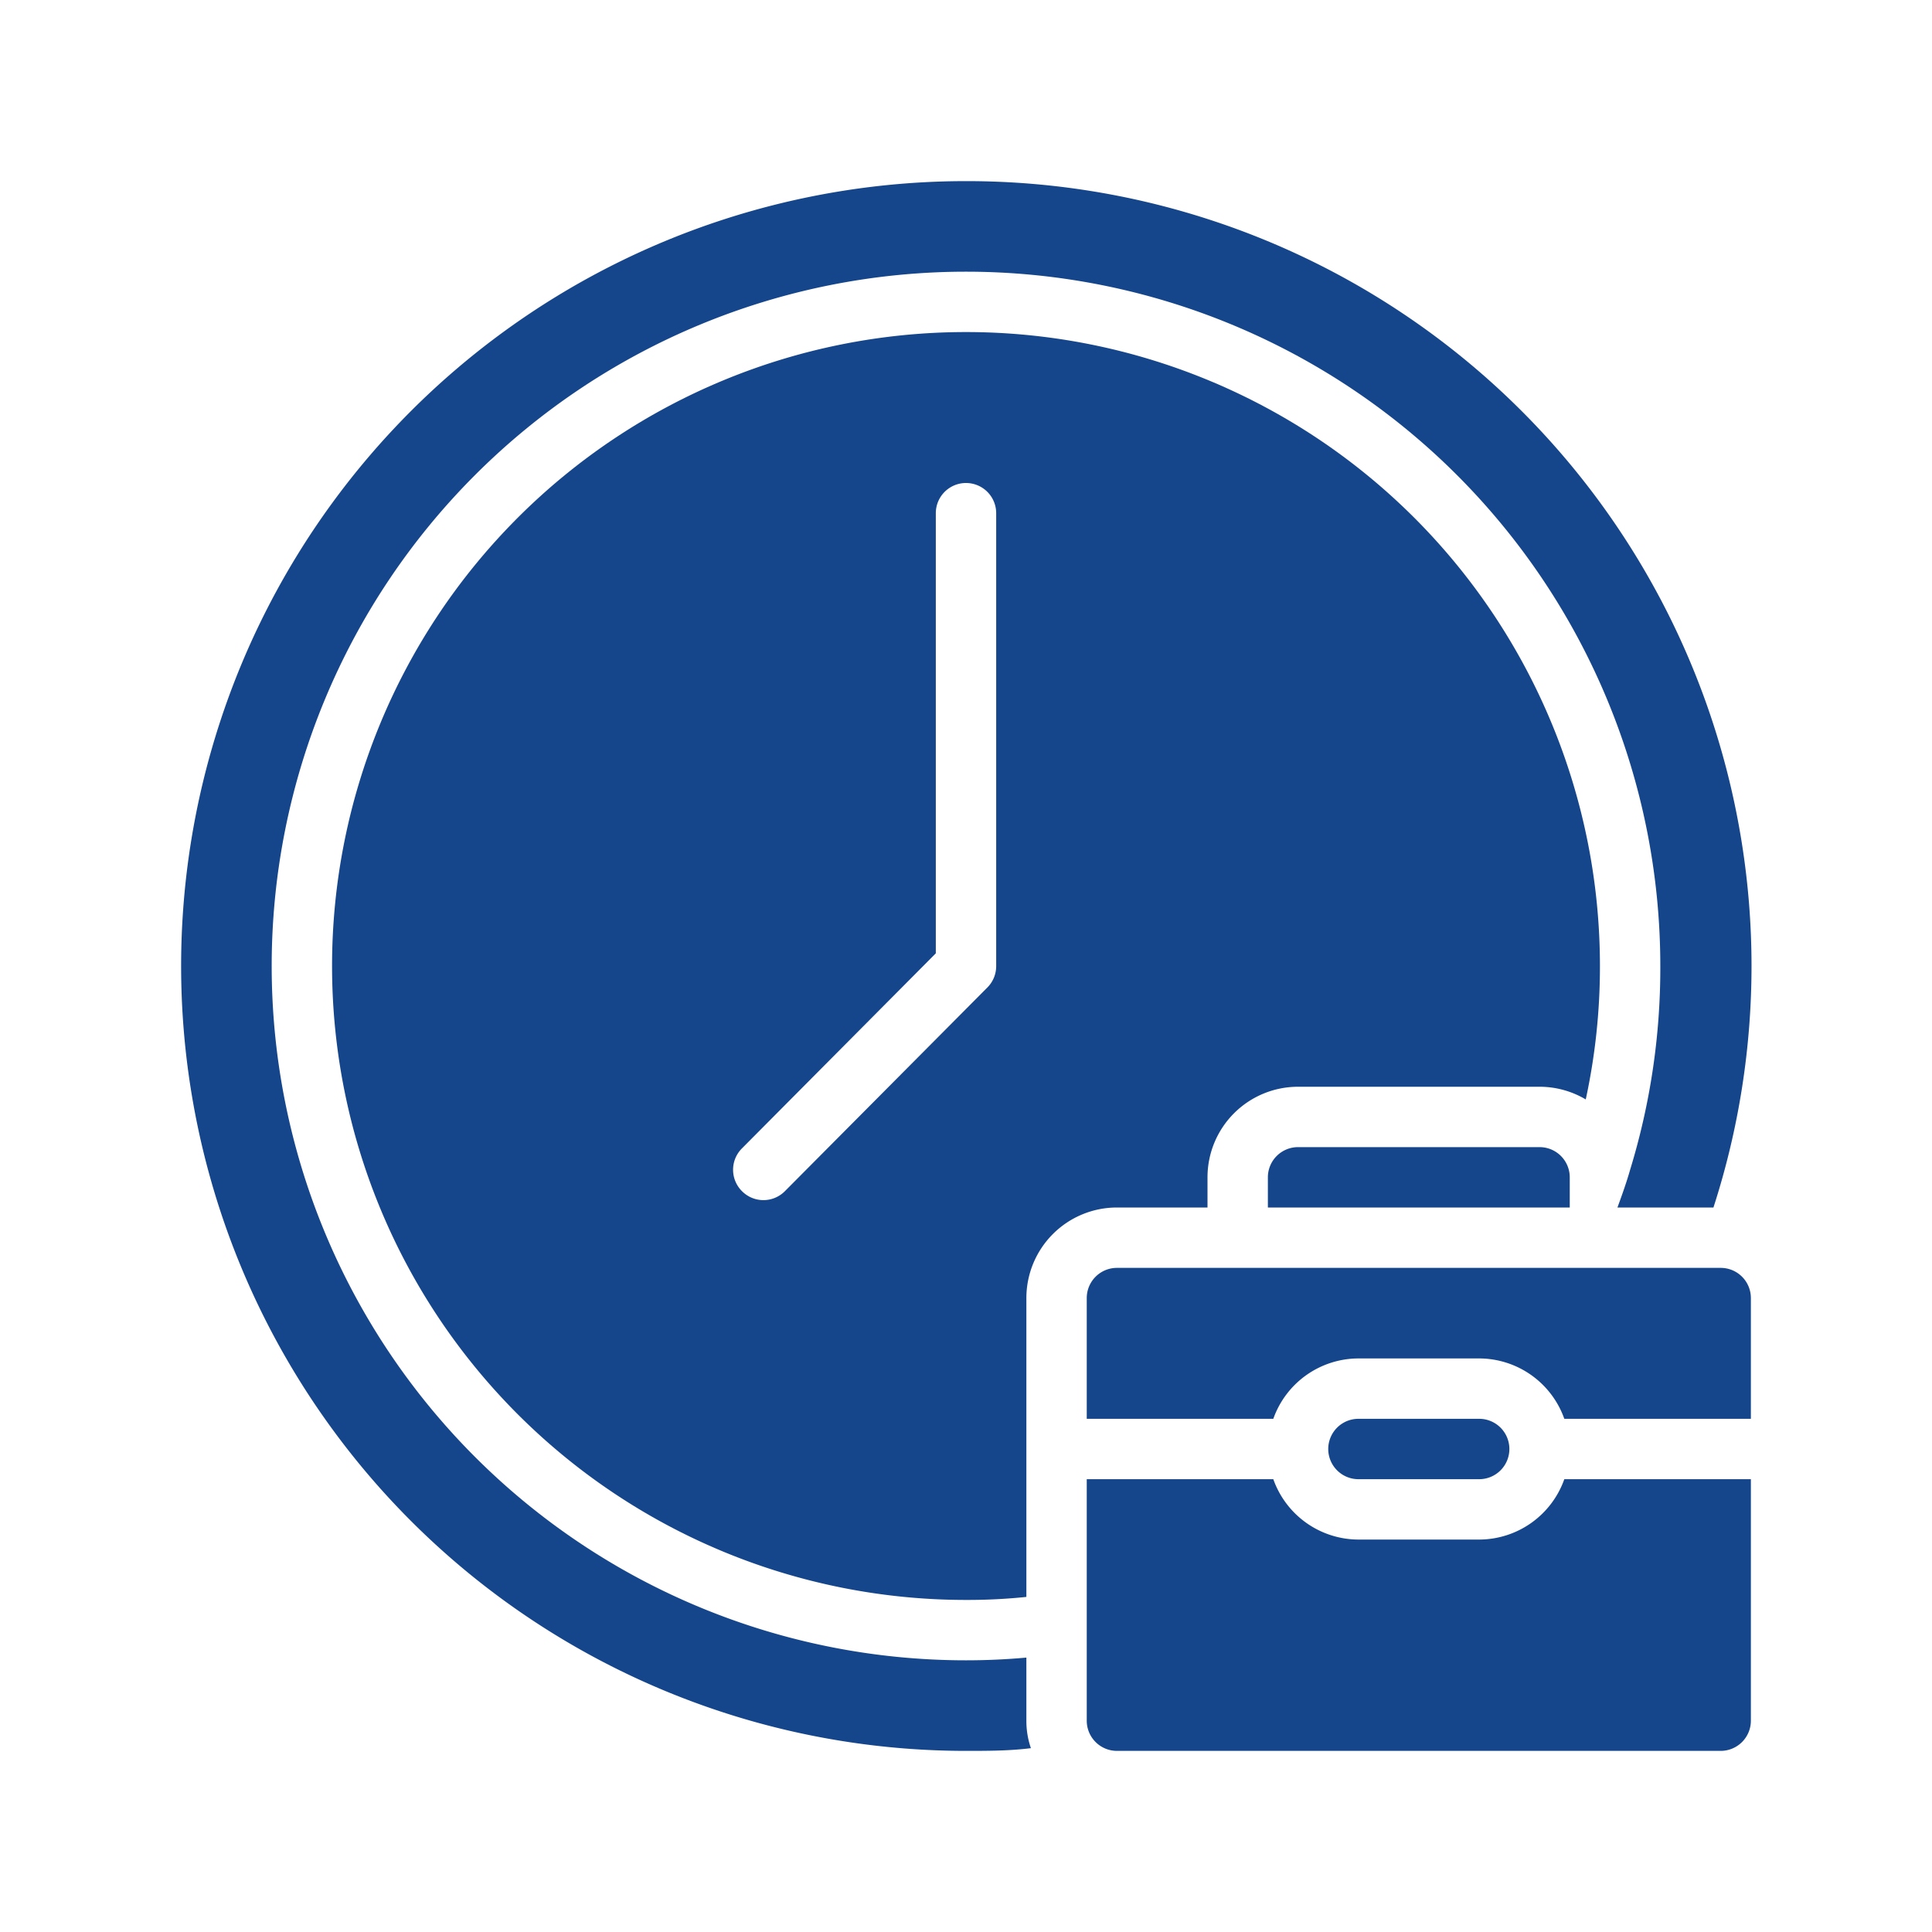 <?xml version="1.0" encoding="UTF-8"?> <svg xmlns="http://www.w3.org/2000/svg" id="Layer_1" height="30" viewBox="0 0 64 64" width="30" data-name="Layer 1" fill="#15458B"><g><path d="m32 6a26 26 0 0 0 0 52c.72 0 1.44 0 2.15-.09a2.76 2.76 0 0 1 -.15-.91v-2.09c-.66.06-1.33.09-2 .09a23 23 0 1 1 23-23 22.79 22.79 0 0 1 -1 6.75c-.12.42-.27.84-.42 1.25h3.18a26 26 0 0 0 -24.76-34z"></path><path d="m32 11a21 21 0 0 0 0 42 18.86 18.86 0 0 0 2-.1v-9.9a3 3 0 0 1 3-3h3v-1a3 3 0 0 1 3-3h8a3 3 0 0 1 1.53.42 20.78 20.78 0 0 0 .47-4.42 21 21 0 0 0 -21-21zm1 21a1 1 0 0 1 -.29.71l-6.71 6.75a1 1 0 0 1 -1.42 0 1 1 0 0 1 0-1.42l6.42-6.46v-14.58a1 1 0 0 1 2 0z"></path><path d="m52 39v1h-10v-1a1 1 0 0 1 1-1h8a1 1 0 0 1 1 1z"></path><path d="m58 43v4h-6.18a3 3 0 0 0 -2.82-2h-4a3 3 0 0 0 -2.82 2h-6.18v-4a1 1 0 0 1 1-1h20a1 1 0 0 1 1 1z"></path><path d="m58 49v8a1 1 0 0 1 -1 1h-20a1 1 0 0 1 -1-1v-8h6.18a3 3 0 0 0 2.82 2h4a3 3 0 0 0 2.82-2z"></path><path d="m50 48a1 1 0 0 1 -1 1h-4a1 1 0 0 1 0-2h4a1 1 0 0 1 1 1z"></path></g></svg> 